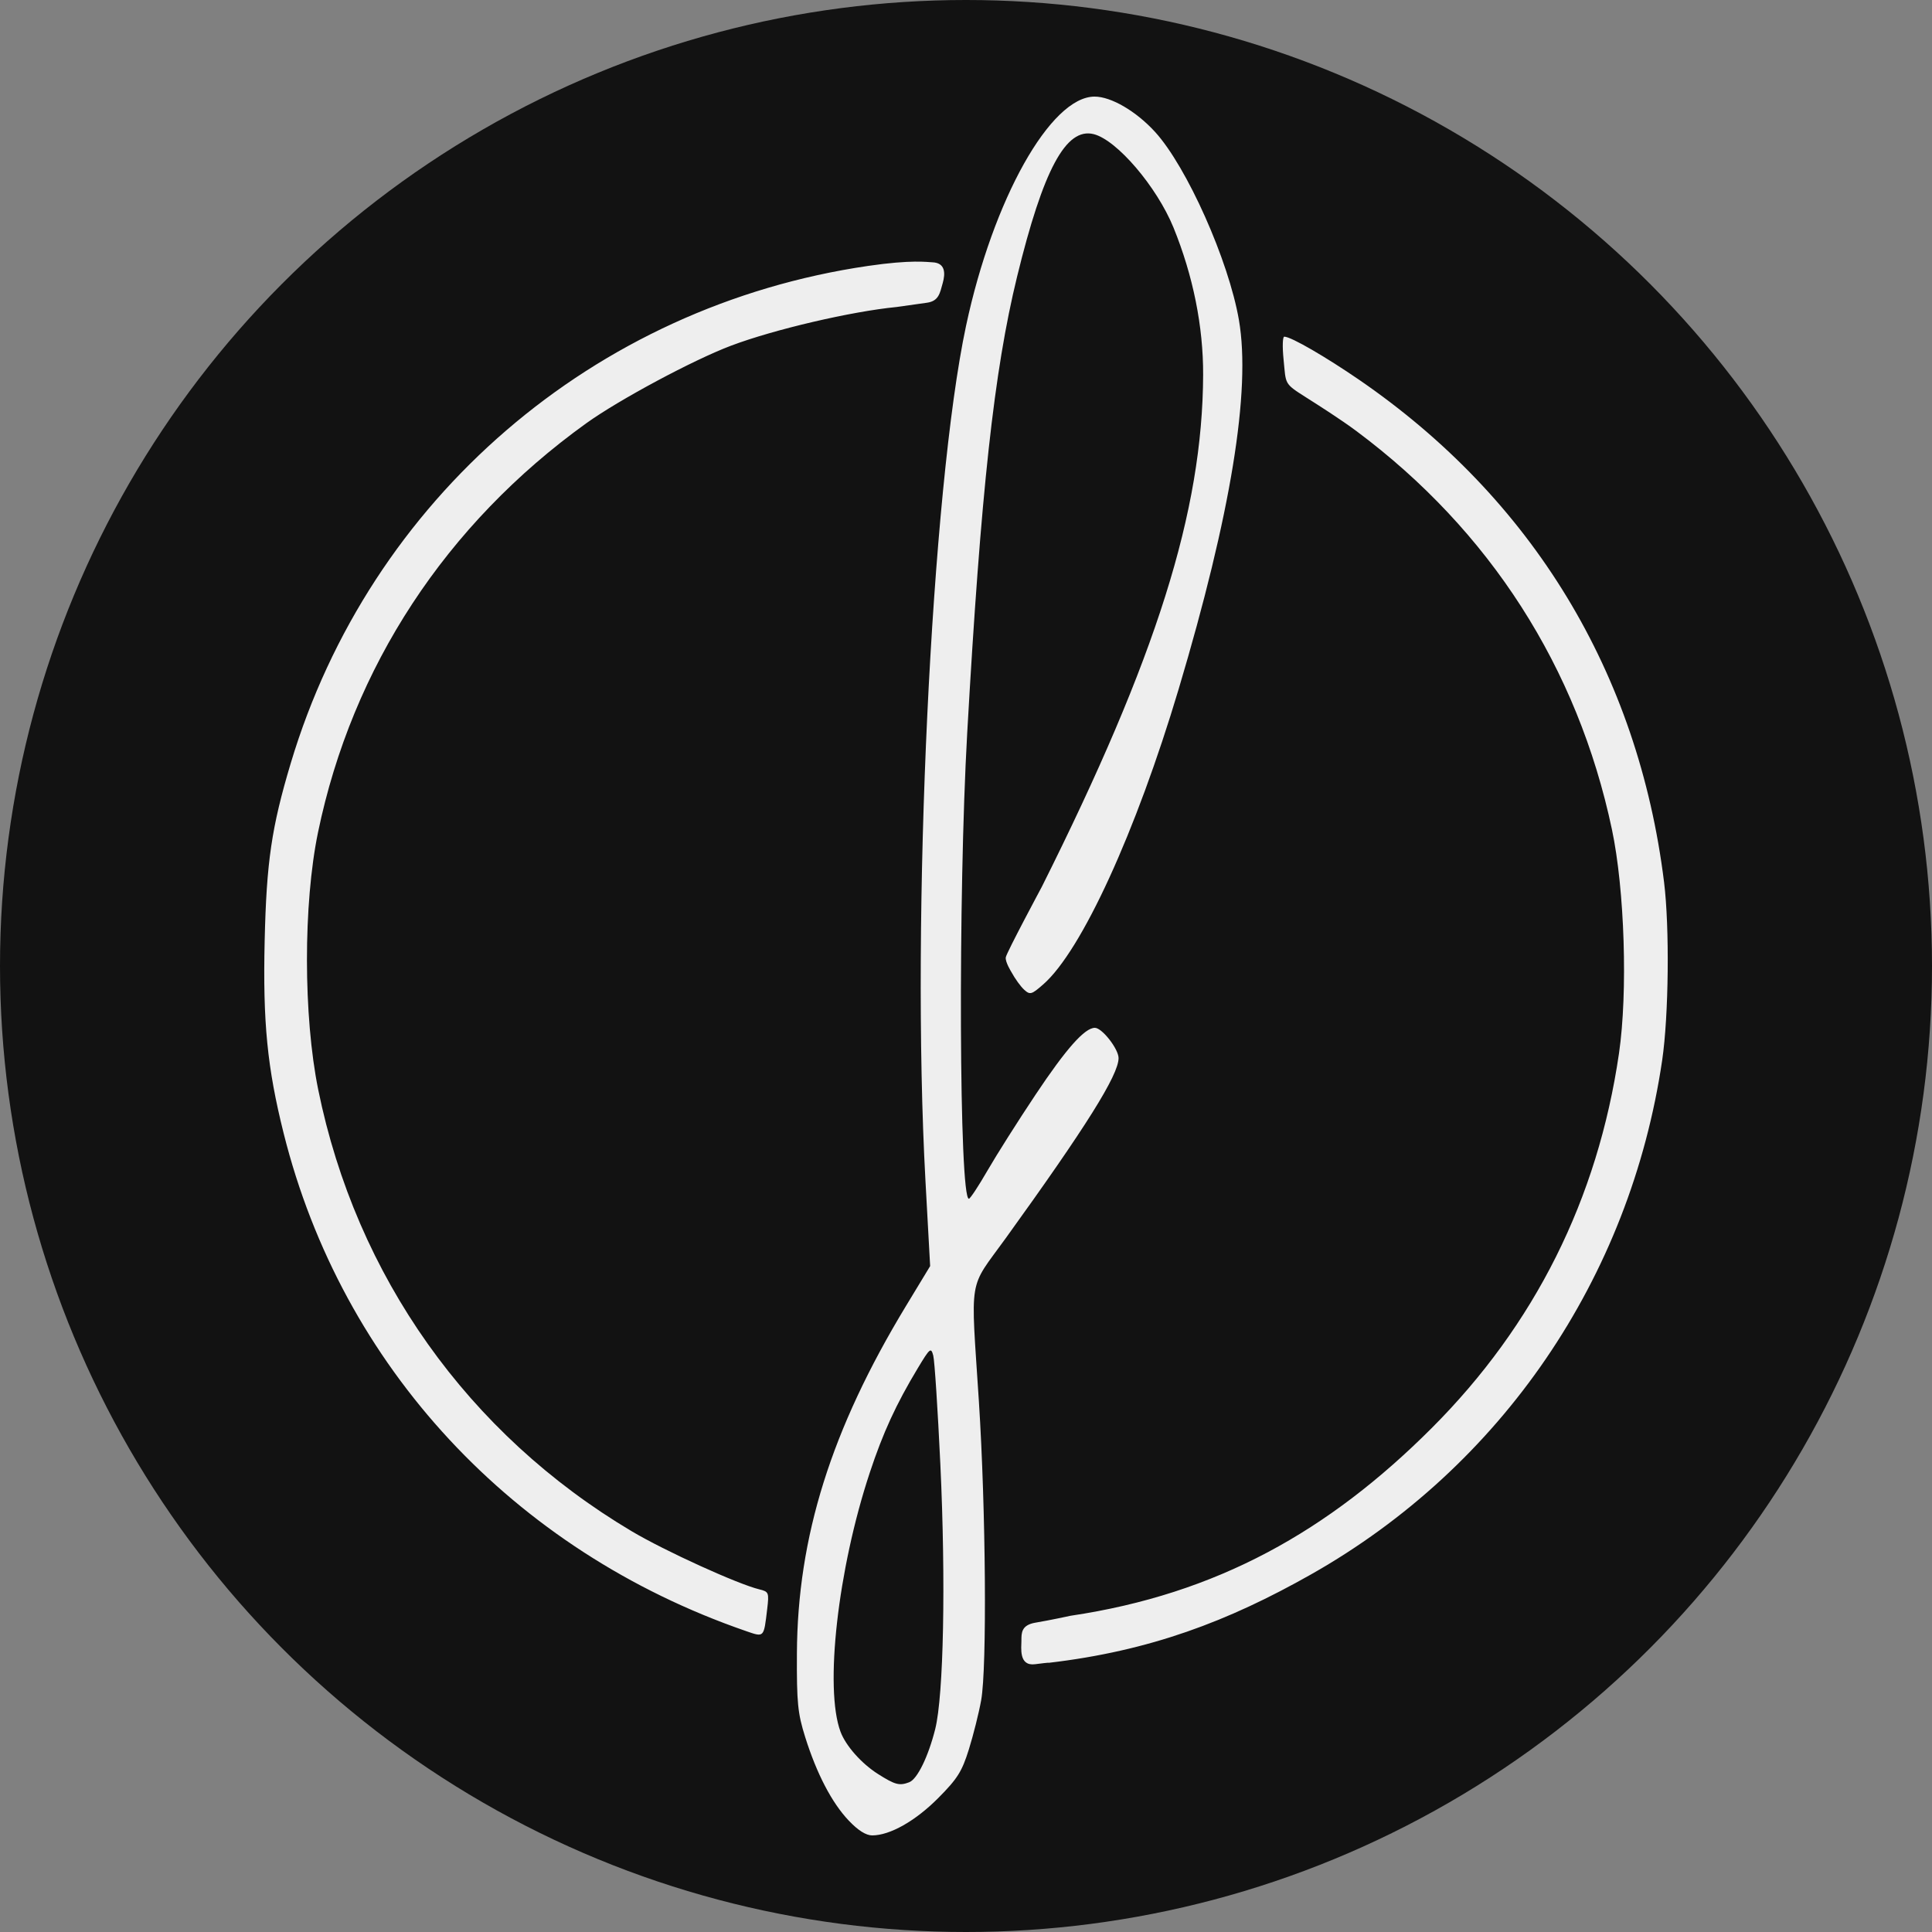 <?xml version="1.0" encoding="UTF-8" standalone="no"?>
<!-- Created with Inkscape (http://www.inkscape.org/) -->

<svg
   width="100mm"
   height="100mm"
   viewBox="0 0 100 100"
   version="1.1"
   id="svg1"
   xml:space="preserve"
   xmlns="http://www.w3.org/2000/svg"
   xmlns:svg="http://www.w3.org/2000/svg">
    <rect x="0" y="0" width="100" height="100" fill="#808080" stroke="none"/>
    <style>
        circle {
            fill: #121212;
        } 
        path {
            fill: #EEEEEE;
        }
        @media ( prefers-color-scheme: dark ) {
            circle {
                fill: #EEEEEE;
            }
            path {
                fill: #121212;
            }
        }
    </style>
    <defs
     id="defs1" /><g
     id="layer1"><circle
       style="fill-opacity:1;stroke-width:0;stroke-dasharray:none"
       id="path3"
       cx="50"
       cy="50"
       r="50" /><path
       style="stroke-width:0.712"
       d="M 43.933,94.236 C 43.059,93.317 42.273,91.811 41.676,89.91 41.289,88.677 41.236,88.145 41.248,85.586 41.276,79.556 43.025,73.983 46.889,67.604 l 1.255,-2.071 -0.243,-4.425 c -0.75,-13.664 0.302,-35.817 2.102,-44.247 1.398,-6.549 4.375,-11.858 6.651,-11.861 0.857,-0.001 2.148,0.753 3.13,1.826 1.645,1.8 3.814,6.664 4.343,9.741 0.628,3.654 -0.415,10.036 -3.121,19.103 -2.21,7.402 -5.022,13.538 -7.002,15.276 -0.611,0.536 -0.688,0.558 -0.992,0.283 -0.181,-0.164 -0.479,-0.575 -0.66,-0.913 0,0 -0.331,-0.523 -0.293,-0.765 0.038,-0.242 1.864,-3.648 1.864,-3.648 5.936,-11.861 8.324,-19.438 8.351,-26.502 0.009,-2.503 -0.519,-5.126 -1.534,-7.622 C 59.875,9.664 57.811,7.245 56.609,6.943 55.175,6.583 53.998,8.773 52.644,14.319 c -1.194,4.89 -1.873,11.105 -2.582,23.63 -0.475,8.393 -0.418,24.108 0.088,24.098 0.067,-0.001 0.5,-0.658 0.962,-1.459 0.462,-0.801 1.582,-2.57 2.489,-3.93 1.591,-2.386 2.542,-3.458 3.07,-3.458 0.371,0 1.226,1.094 1.226,1.568 -7.12e-4,0.875 -1.68,3.554 -5.848,9.332 -1.954,2.709 -1.808,1.815 -1.382,8.432 0.36,5.598 0.423,13.778 0.118,15.472 -0.118,0.657 -0.405,1.801 -0.636,2.542 -0.36,1.152 -0.591,1.518 -1.589,2.523 C 47.382,94.254 46.062,95 45.144,95 44.823,95 44.415,94.743 43.933,94.236 Z m 3.131,-1.989 c 0.416,-0.16 0.983,-1.321 1.342,-2.748 0.437,-1.741 0.552,-7.63 0.267,-13.697 -0.134,-2.844 -0.299,-5.382 -0.368,-5.639 -0.117,-0.436 -0.17,-0.392 -0.799,0.652 -1.124,1.866 -1.804,3.346 -2.488,5.414 -1.654,4.998 -2.35,11.161 -1.513,13.405 0.271,0.728 1.084,1.645 1.935,2.185 0.893,0.566 1.113,0.624 1.626,0.428 z m 5.804,-7.333 c 0.003,-0.382 -0.015,-0.802 0.731,-0.926 0.746,-0.124 1.804,-0.355 1.804,-0.355 7.592,-1.125 13.375,-4.388 18.697,-9.711 5.338,-5.338 8.599,-11.863 9.699,-19.403 0.461,-3.164 0.293,-8.476 -0.367,-11.593 -1.775,-8.382 -6.319,-15.466 -13.222,-20.612 -0.817,-0.609 -1.996,-1.357 -2.58,-1.727 -1.195,-0.757 -1.06,-0.678 -1.193,-1.984 -0.066,-0.647 -0.05,-1.177 0.036,-1.177 0.361,0 2.193,1.079 3.852,2.216 8.991,6.164 14.467,15.178 15.807,26.022 0.289,2.341 0.241,6.905 -0.097,9.207 -1.659,11.288 -8.322,21.046 -18.177,26.621 -4.303,2.434 -8.341,3.963 -13.584,4.576 0,0 0.145,-0.037 -0.701,0.072 -0.847,0.109 -0.707,-0.844 -0.704,-1.226 z M 38.599,84.419 C 26.548,80.258 17.704,70.733 14.682,58.661 c -0.848,-3.389 -1.081,-5.744 -0.983,-9.972 0.094,-4.078 0.358,-5.873 1.349,-9.182 4.099,-13.689 15.683,-23.669 29.883,-25.743 2.257,-0.33 3.053,-0.198 3.32,-0.188 0.691,0.024 0.686,0.575 0.542,1.084 -0.144,0.508 -0.197,0.926 -0.82,1.01 -0.623,0.084 -1.562,0.22 -1.562,0.22 -2.357,0.231 -6.335,1.16 -8.563,1.999 -1.959,0.738 -5.81,2.802 -7.504,4.02 -7.263,5.223 -12.113,12.62 -13.883,21.171 -0.768,3.712 -0.764,9.515 0.01,13.321 1.964,9.659 7.761,17.825 16.225,22.856 1.715,1.019 5.481,2.734 6.606,3.008 0.49,0.119 0.509,0.166 0.408,1.017 -0.179,1.503 -0.147,1.47 -1.11,1.138 z"
       id="path1" /></g></svg>
